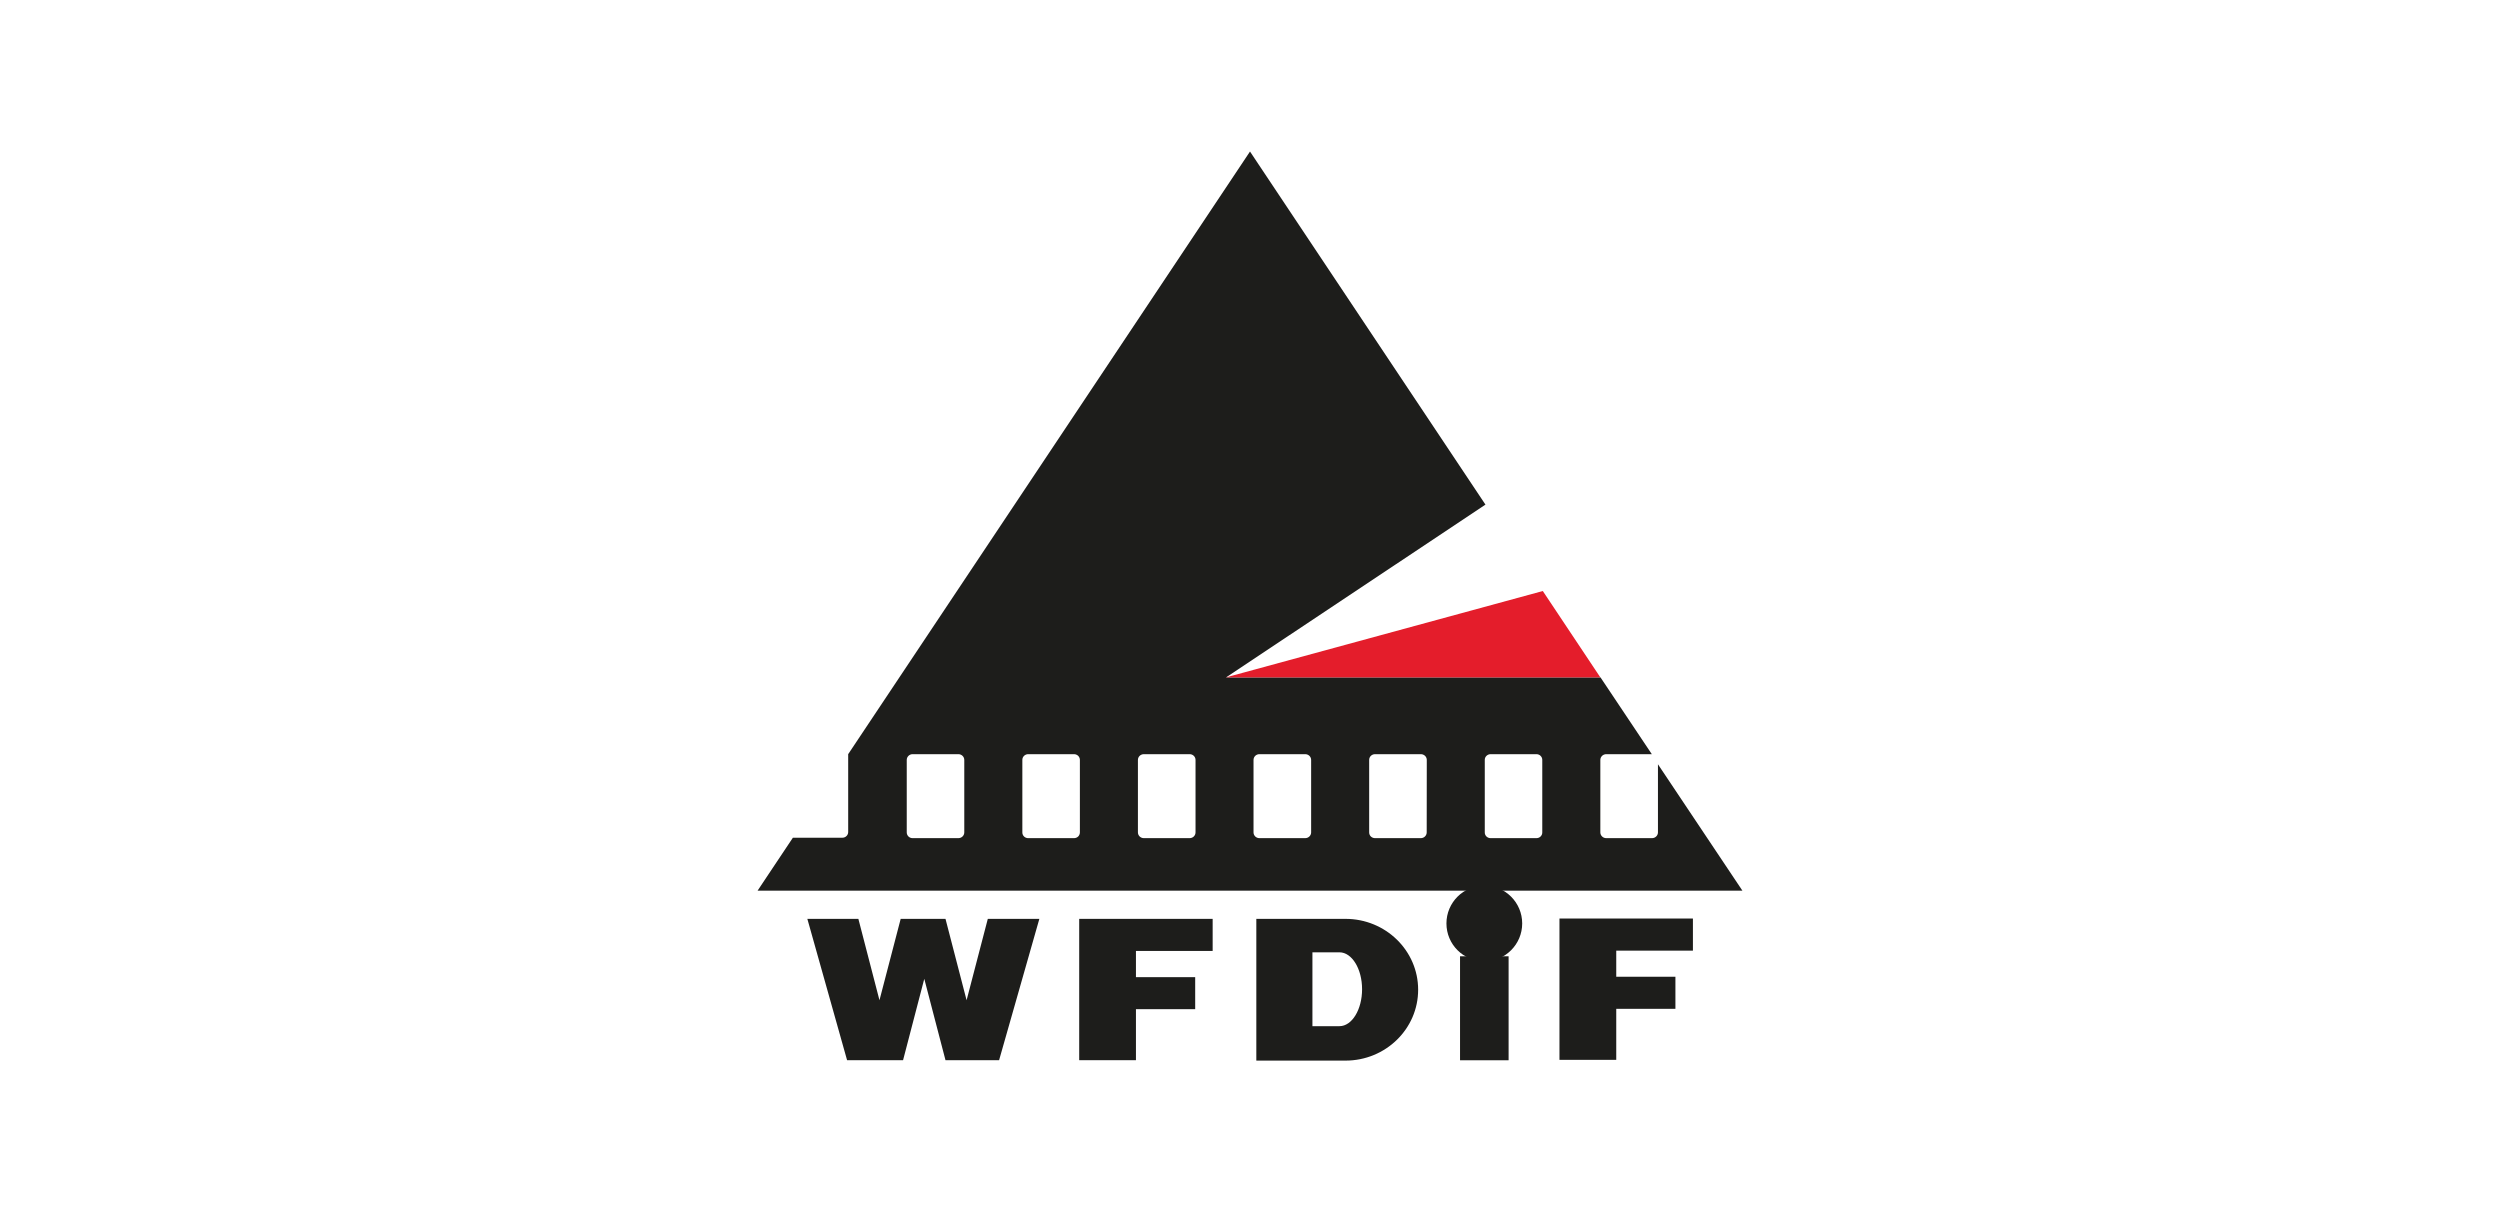 <?xml version="1.0" encoding="UTF-8"?>
<svg width="66px" height="32px" viewBox="0 0 66 32" version="1.1" xmlns="http://www.w3.org/2000/svg" xmlns:xlink="http://www.w3.org/1999/xlink">
    <title>WFDIF-Logotype-Medium</title>
    <g id="WFDIF-Logotype-Medium" stroke="none" stroke-width="1" fill="none" fill-rule="evenodd">
        <g id="Group">
            <rect id="Rectangle" x="0" y="0" width="66" height="32"></rect>
        </g>
        <g id="WFD-logo-LOW-01" transform="translate(20, 4)" fill-rule="nonzero">
            <polygon id="Path" fill="#1D1D1B" points="5.518 22.406 4.961 20.258 3.778 20.258 3.218 22.406 2.661 20.258 1.314 20.258 2.363 23.989 3.841 23.989 4.401 21.841 4.961 23.989 6.376 23.989 7.439 20.258 6.078 20.258"></polygon>
            <polygon id="Path" fill="#1D1D1B" points="9.7 20.258 8.491 20.258 8.491 23.989 9.989 23.989 9.989 22.642 11.553 22.642 11.553 21.797 9.989 21.797 9.989 21.105 12.014 21.105 12.014 20.258 9.989 20.258"></polygon>
            <path d="M15.521,20.258 L13.167,20.258 L13.167,24 L15.521,24 C16.581,24 17.439,23.162 17.439,22.129 C17.439,21.096 16.581,20.258 15.521,20.258 L15.521,20.258 Z M15.361,23.091 L14.648,23.091 L14.648,21.141 L15.361,21.141 C15.693,21.141 15.959,21.581 15.959,22.116 C15.959,22.651 15.693,23.091 15.361,23.091 L15.361,23.091 Z" id="Shape" fill="#1D1D1B"></path>
            <rect id="Rectangle" fill="#1D1D1B" x="18.545" y="21.246" width="1.282" height="2.745"></rect>
            <ellipse id="Oval" fill="#1D1D1B" cx="19.186" cy="20.379" rx="1" ry="1"></ellipse>
            <polygon id="Path" fill="#1D1D1B" points="22.38 20.249 21.17 20.249 21.17 23.98 22.669 23.98 22.669 22.633 24.231 22.633 24.231 21.786 22.669 21.786 22.669 21.097 24.693 21.097 24.693 20.249 22.669 20.249"></polygon>
            <path d="M23.77,16.177 L23.77,17.975 C23.77,18.059 23.7,18.127 23.614,18.127 L22.402,18.127 C22.317,18.126 22.249,18.058 22.249,17.975 L22.249,16.062 C22.249,15.979 22.317,15.912 22.402,15.91 L23.608,15.91 L22.253,13.883 L12.368,13.883 L19.216,9.322 L13.167,0.251 L13,0 L12.833,0.251 L2.392,15.91 L2.392,17.964 C2.393,18.004 2.377,18.043 2.348,18.071 C2.319,18.1 2.28,18.116 2.239,18.116 L0.932,18.116 L0.183,19.239 L0,19.514 L26,19.514 L23.77,16.177 Z M5.457,17.975 C5.457,18.058 5.389,18.126 5.304,18.127 L4.092,18.127 C4.051,18.127 4.011,18.111 3.983,18.083 C3.954,18.054 3.938,18.015 3.938,17.975 L3.938,16.062 C3.938,16.022 3.954,15.984 3.983,15.955 C4.011,15.927 4.051,15.91 4.092,15.91 L5.304,15.91 C5.389,15.912 5.457,15.979 5.457,16.062 L5.457,17.975 Z M8.509,17.975 C8.509,18.015 8.493,18.054 8.465,18.083 C8.436,18.111 8.396,18.127 8.355,18.127 L7.143,18.127 C7.102,18.127 7.063,18.111 7.034,18.083 C7.005,18.054 6.989,18.015 6.99,17.975 L6.99,16.062 C6.989,16.022 7.005,15.984 7.034,15.955 C7.063,15.927 7.102,15.91 7.143,15.91 L8.355,15.91 C8.396,15.91 8.436,15.927 8.465,15.955 C8.493,15.984 8.509,16.022 8.509,16.062 L8.509,17.975 Z M11.562,17.975 C11.562,18.059 11.493,18.127 11.407,18.127 L10.195,18.127 C10.109,18.126 10.041,18.058 10.041,17.975 L10.041,16.062 C10.041,15.979 10.109,15.912 10.195,15.91 L11.407,15.91 C11.493,15.91 11.562,15.978 11.562,16.062 L11.562,17.975 Z M14.614,17.975 C14.614,18.059 14.544,18.127 14.458,18.127 L13.248,18.127 C13.162,18.127 13.093,18.059 13.093,17.975 L13.093,16.062 C13.093,15.978 13.162,15.91 13.248,15.91 L14.458,15.91 C14.544,15.91 14.614,15.978 14.614,16.062 L14.614,17.975 Z M17.665,17.975 C17.665,18.058 17.597,18.126 17.512,18.127 L16.3,18.127 C16.259,18.127 16.219,18.111 16.19,18.083 C16.161,18.054 16.146,18.015 16.146,17.975 L16.146,16.062 C16.146,16.022 16.161,15.984 16.19,15.955 C16.219,15.927 16.259,15.91 16.3,15.91 L17.514,15.91 C17.599,15.912 17.667,15.979 17.667,16.062 L17.665,17.975 Z M20.716,17.975 C20.717,18.015 20.701,18.054 20.672,18.083 C20.644,18.111 20.604,18.127 20.563,18.127 L19.351,18.127 C19.31,18.127 19.271,18.111 19.242,18.083 C19.213,18.054 19.197,18.015 19.198,17.975 L19.198,16.062 C19.197,16.022 19.213,15.984 19.242,15.955 C19.271,15.927 19.31,15.91 19.351,15.91 L20.563,15.91 C20.604,15.91 20.644,15.927 20.672,15.955 C20.701,15.984 20.717,16.022 20.716,16.062 L20.716,17.975 Z" id="Shape" fill="#1D1D1B"></path>
            <polyline id="Path" fill="#E41D2B" points="22.249 13.883 20.73 11.603 12.364 13.883"></polyline>
        </g>
    </g>
</svg>